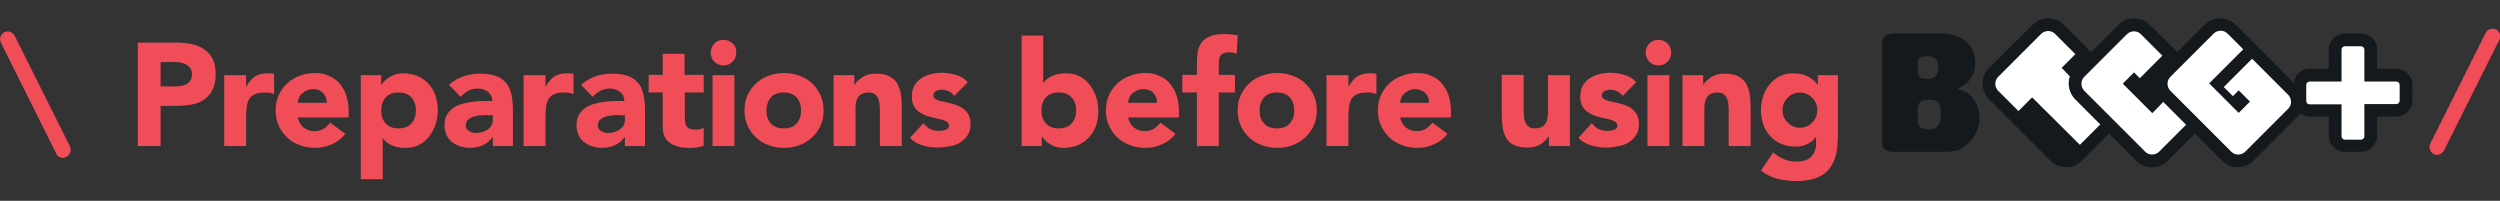 <svg version="1.1" id="レイヤー_1" xmlns="http://www.w3.org/2000/svg" x="0" y="0" viewBox="0 0 821.7 66" xml:space="preserve"><rect x="0" y="0" width="821.7" height="66" fill="#333333" stroke="none"/><style>.st1{fill:#f04d59}.st2{fill:#14191e}.st3{fill:#fff}</style><g id="グループ_2273" transform="translate(-689.208 -521)"><path class="st1" d="M734.6 535h12.6c1.8 0 3.4.2 5 .5s2.9.9 4.1 1.7c1.2.8 2.1 1.8 2.8 3.2.7 1.3 1 3 1 5s-.3 3.6-1 5c-.6 1.3-1.5 2.4-2.6 3.2-1.1.8-2.4 1.4-4 1.7-1.5.3-3.2.5-5 .5H742V569h-7.5v-34zm7.4 14.4h5c.7 0 1.3-.1 1.9-.2.6-.1 1.2-.3 1.7-.6s.9-.7 1.2-1.2.5-1.2.5-2c0-.9-.2-1.6-.6-2.1-.4-.5-.9-.9-1.5-1.2-.6-.3-1.3-.5-2.1-.6-.8-.1-1.5-.1-2.2-.1H742v8zm20.9-3.7h7.2v3.7h.1c.8-1.4 1.7-2.5 2.7-3.2 1.1-.7 2.4-1.1 4-1.1h1.2c.4 0 .8.1 1.2.2v6.6c-.5-.2-1-.3-1.5-.4-.5-.1-1-.1-1.6-.1-1.4 0-2.5.2-3.3.6-.8.4-1.4.9-1.8 1.6-.4.7-.7 1.5-.8 2.5-.1 1-.2 2-.2 3.2v9.7h-7.2v-23.3zm39.8 19.3c-1.2 1.5-2.6 2.6-4.4 3.4-1.8.8-3.6 1.2-5.5 1.2-1.8 0-3.5-.3-5.1-.9s-3-1.4-4.1-2.5c-1.2-1.1-2.1-2.4-2.8-3.9-.7-1.5-1-3.2-1-5 0-1.9.3-3.5 1-5s1.6-2.8 2.8-3.9c1.2-1.1 2.5-1.9 4.1-2.5s3.3-.9 5.1-.9c1.7 0 3.2.3 4.5.9 1.4.6 2.5 1.4 3.5 2.5.9 1.1 1.7 2.4 2.2 3.9.5 1.5.8 3.2.8 5v2.3h-16.7c.3 1.4.9 2.5 1.9 3.3 1 .8 2.1 1.2 3.6 1.2 1.2 0 2.2-.3 3-.8.8-.5 1.5-1.2 2.1-2l5 3.7zm-6.1-10.3c0-1.2-.4-2.3-1.2-3.1-.8-.9-1.9-1.3-3.2-1.3-.8 0-1.5.1-2.1.4-.6.3-1.1.6-1.6 1s-.8.9-1 1.4c-.2.5-.4 1.1-.4 1.7h9.5zm11.3-9h6.6v3.1h.1c.3-.4.7-.8 1.1-1.3.5-.4 1-.8 1.6-1.2.6-.4 1.3-.6 2-.9.7-.2 1.5-.3 2.4-.3 1.7 0 3.3.3 4.7.9 1.4.6 2.6 1.4 3.6 2.5s1.8 2.3 2.3 3.8c.5 1.5.8 3.1.8 4.8 0 1.6-.2 3.2-.7 4.7-.5 1.5-1.2 2.8-2.1 4-.9 1.2-2 2.1-3.3 2.8-1.3.7-2.8 1-4.5 1-1.5 0-2.9-.2-4.2-.7s-2.4-1.3-3.2-2.4h-.1v13.4h-7.2v-34.2zm6.6 11.6c0 1.8.5 3.2 1.5 4.3s2.4 1.6 4.2 1.6c1.8 0 3.2-.5 4.2-1.6s1.5-2.5 1.5-4.3c0-1.8-.5-3.2-1.5-4.3-1-1.1-2.4-1.6-4.2-1.6-1.8 0-3.2.5-4.2 1.6s-1.5 2.6-1.5 4.3zm36.6 8.8c-.9 1.2-2 2.1-3.3 2.7-1.3.5-2.7.8-4.2.8-1.1 0-2.1-.2-3.1-.5s-1.9-.8-2.7-1.4c-.8-.6-1.4-1.4-1.8-2.3-.4-.9-.7-1.9-.7-3.1 0-1.3.2-2.5.7-3.4.5-.9 1.2-1.7 2-2.3.8-.6 1.8-1.1 2.9-1.4 1.1-.3 2.2-.6 3.4-.7 1.2-.2 2.3-.3 3.5-.3h3.2c0-1.3-.5-2.3-1.4-3s-2-1.1-3.2-1.1c-1.2 0-2.3.2-3.2.7-1 .5-1.8 1.2-2.6 2l-3.8-3.9c1.3-1.2 2.9-2.2 4.7-2.8 1.8-.6 3.6-.9 5.6-.9 2.1 0 3.8.3 5.2.8 1.4.5 2.4 1.3 3.3 2.3.8 1 1.4 2.3 1.7 3.8.3 1.5.5 3.2.5 5.2V569h-6.6v-2.9zm-1.7-7.3c-.5 0-1.2 0-2 .1-.8 0-1.6.2-2.4.4-.8.2-1.4.6-1.9 1s-.8 1.1-.8 1.9c0 .9.4 1.5 1.1 1.9.7.4 1.5.6 2.3.6.7 0 1.4-.1 2-.3.7-.2 1.2-.5 1.8-.8.5-.4.9-.8 1.2-1.3.3-.5.5-1.2.5-1.9v-1.5h-1.8zm11.9-13.1h7.2v3.7h.1c.8-1.4 1.7-2.5 2.7-3.2 1.1-.7 2.4-1.1 4-1.1h1.2c.4 0 .8.1 1.2.2v6.6c-.5-.2-1-.3-1.5-.4-.5-.1-1-.1-1.6-.1-1.4 0-2.5.2-3.3.6-.8.4-1.4.9-1.8 1.6-.4.7-.7 1.5-.8 2.5-.1 1-.2 2-.2 3.2v9.7h-7.2v-23.3zm33.2 20.4c-.9 1.2-2 2.1-3.3 2.7-1.3.5-2.7.8-4.2.8-1.1 0-2.1-.2-3.1-.5s-1.9-.8-2.7-1.4c-.8-.6-1.4-1.4-1.8-2.3-.4-.9-.7-1.9-.7-3.1 0-1.3.2-2.5.7-3.4.5-.9 1.2-1.7 2-2.3.8-.6 1.8-1.1 2.9-1.4 1.1-.3 2.2-.6 3.4-.7 1.2-.2 2.3-.3 3.5-.3h3.2c0-1.3-.5-2.3-1.4-3s-2-1.1-3.2-1.1c-1.2 0-2.3.2-3.2.7-1 .5-1.8 1.2-2.6 2l-3.8-3.9c1.3-1.2 2.9-2.2 4.7-2.8 1.8-.6 3.6-.9 5.6-.9 2.1 0 3.8.3 5.2.8 1.4.5 2.4 1.3 3.3 2.3.8 1 1.4 2.3 1.7 3.8.3 1.5.5 3.2.5 5.2V569h-6.6v-2.9zm-1.7-7.3c-.5 0-1.2 0-2 .1-.8 0-1.6.2-2.4.4-.8.2-1.4.6-1.9 1s-.8 1.1-.8 1.9c0 .9.4 1.5 1.1 1.9.7.4 1.5.6 2.3.6.7 0 1.4-.1 2-.3.7-.2 1.2-.5 1.8-.8.5-.4.9-.8 1.2-1.3.3-.5.5-1.2.5-1.9v-1.5h-1.8zm27.8-7.4h-6.3v7.8c0 .6 0 1.2.1 1.8.1.5.2 1 .4 1.4.2.4.6.7 1 .9.5.2 1.1.3 1.8.3.4 0 .9 0 1.5-.1s1.1-.3 1.4-.6v6c-.8.3-1.6.5-2.5.6-.9.1-1.7.1-2.5.1-1.2 0-2.3-.1-3.4-.4-1-.3-1.9-.7-2.7-1.2-.8-.6-1.4-1.3-1.8-2.2-.4-.9-.6-2-.6-3.3v-11.1h-4.6v-5.8h4.6v-6.9h7.2v6.9h6.3v5.8zm2.2-13.1c0-1.2.4-2.1 1.2-3s1.8-1.2 3-1.2 2.1.4 3 1.2 1.2 1.8 1.2 3-.4 2.1-1.2 3c-.8.8-1.8 1.2-3 1.2s-2.1-.4-3-1.2c-.8-.8-1.2-1.8-1.2-3zm.6 7.4h7.2V569h-7.2v-23.3zm10.5 11.6c0-1.9.3-3.5 1-5s1.6-2.8 2.8-3.9c1.2-1.1 2.5-1.9 4.1-2.5s3.3-.9 5.1-.9c1.8 0 3.5.3 5.1.9s3 1.4 4.1 2.5c1.2 1.1 2.1 2.4 2.8 3.9.7 1.5 1 3.2 1 5 0 1.9-.3 3.5-1 5s-1.6 2.8-2.8 3.9c-1.2 1.1-2.5 1.9-4.1 2.5s-3.3.9-5.1.9c-1.8 0-3.5-.3-5.1-.9s-3-1.4-4.1-2.5c-1.2-1.1-2.1-2.4-2.8-3.9-.6-1.4-1-3.1-1-5zm7.2 0c0 1.8.5 3.2 1.5 4.3 1 1.1 2.4 1.6 4.2 1.6 1.8 0 3.2-.5 4.2-1.6s1.5-2.5 1.5-4.3c0-1.8-.5-3.2-1.5-4.3-1-1.1-2.4-1.6-4.2-1.6-1.8 0-3.2.5-4.2 1.6-1 1.2-1.5 2.6-1.5 4.3zm22-11.6h6.9v3.2h.1c.2-.4.5-.9 1-1.3.4-.4.9-.8 1.5-1.2.6-.4 1.2-.6 2-.9.7-.2 1.5-.3 2.4-.3 1.8 0 3.3.3 4.4.8 1.1.6 2 1.3 2.6 2.3.6 1 1 2.2 1.3 3.5.2 1.3.3 2.8.3 4.4V569h-7.2v-11.4c0-.7 0-1.4-.1-2.1 0-.7-.2-1.4-.4-2-.2-.6-.6-1.1-1.1-1.5-.5-.4-1.2-.6-2.1-.6-.9 0-1.7.2-2.3.5-.6.3-1 .8-1.3 1.3s-.5 1.2-.6 1.9c-.1.7-.1 1.4-.1 2.2V569h-7.2v-23.3zm39.8 6.8c-1.1-1.3-2.4-2-4.2-2-.6 0-1.2.1-1.8.4s-.9.8-.9 1.5c0 .6.3 1 .9 1.3.6.3 1.3.5 2.3.7.9.2 1.9.4 2.9.7 1 .2 2 .6 2.9 1.1.9.5 1.7 1.2 2.3 2.1.6.9.9 2.1.9 3.5 0 1.5-.3 2.7-1 3.7s-1.5 1.8-2.5 2.4c-1 .6-2.2 1-3.5 1.2-1.3.2-2.5.4-3.8.4-1.6 0-3.3-.2-4.9-.7-1.7-.5-3.1-1.3-4.2-2.5l4.4-4.8c.7.8 1.4 1.5 2.2 1.9s1.8.6 2.9.6c.8 0 1.6-.1 2.3-.4.7-.2 1-.7 1-1.3 0-.6-.3-1.1-.9-1.4-.6-.3-1.3-.6-2.3-.8s-1.9-.4-2.9-.7c-1-.2-2-.6-2.9-1.1-.9-.5-1.7-1.2-2.3-2-.6-.9-.9-2.1-.9-3.5s.3-2.6.8-3.6c.6-1 1.3-1.8 2.2-2.4.9-.6 2-1.1 3.1-1.4 1.2-.3 2.4-.5 3.6-.5 1.5 0 3.1.2 4.7.7 1.6.4 2.9 1.2 4 2.4l-4.4 4.5zm22-19.8h7.2v15.5h.1c.8-1.1 1.9-1.9 3.2-2.4s2.7-.7 4.2-.7c1.7 0 3.2.3 4.5 1 1.3.7 2.4 1.6 3.3 2.8.9 1.2 1.6 2.5 2.1 4s.7 3 .7 4.7c0 1.8-.3 3.4-.8 4.8-.5 1.5-1.3 2.7-2.3 3.8s-2.2 1.9-3.6 2.5c-1.4.6-3 .9-4.7.9-.8 0-1.6-.1-2.4-.3-.7-.2-1.4-.5-2-.9-.6-.4-1.2-.7-1.6-1.2-.5-.4-.8-.9-1.1-1.3h-.1v3.1h-6.6v-36.3zm6.6 24.6c0 1.8.5 3.2 1.5 4.3s2.4 1.6 4.2 1.6c1.8 0 3.2-.5 4.2-1.6s1.5-2.5 1.5-4.3c0-1.8-.5-3.2-1.5-4.3-1-1.1-2.4-1.6-4.2-1.6-1.8 0-3.2.5-4.2 1.6s-1.5 2.6-1.5 4.3zm44.1 7.7c-1.2 1.5-2.6 2.6-4.4 3.4-1.8.8-3.6 1.2-5.5 1.2-1.8 0-3.5-.3-5.1-.9s-3-1.4-4.1-2.5c-1.2-1.1-2.1-2.4-2.8-3.9-.7-1.5-1-3.2-1-5 0-1.9.3-3.5 1-5s1.6-2.8 2.8-3.9c1.2-1.1 2.5-1.9 4.1-2.5s3.3-.9 5.1-.9c1.7 0 3.2.3 4.5.9 1.4.6 2.5 1.4 3.5 2.5.9 1.1 1.7 2.4 2.2 3.9.5 1.5.8 3.2.8 5v2.3H1060c.3 1.4.9 2.5 1.9 3.3 1 .8 2.1 1.2 3.6 1.2 1.2 0 2.2-.3 3-.8.8-.5 1.5-1.2 2.1-2l5 3.7zm-6.1-10.3c0-1.2-.4-2.3-1.2-3.1-.8-.9-1.9-1.3-3.2-1.3-.8 0-1.5.1-2.1.4-.6.3-1.1.6-1.6 1s-.8.9-1 1.4c-.2.5-.4 1.1-.4 1.7h9.5zm13.1-3.3h-4.8v-5.8h4.8v-4.1c0-1.3.1-2.5.3-3.6.2-1.1.7-2.1 1.3-3 .6-.9 1.6-1.5 2.8-2 1.2-.5 2.8-.7 4.7-.7.7 0 1.5 0 2.2.1l2.1.3-.3 6.1c-.4-.2-.8-.3-1.2-.4-.4-.1-.8-.1-1.2-.1-1.2 0-2 .2-2.6.7-.6.5-.9 1.5-.9 3v3.7h5.3v5.8h-5.3V569h-7.2v-17.6zm13.4 5.9c0-1.9.3-3.5 1-5s1.6-2.8 2.8-3.9c1.2-1.1 2.5-1.9 4.1-2.5s3.3-.9 5.1-.9 3.5.3 5.1.9 3 1.4 4.1 2.5c1.2 1.1 2.1 2.4 2.8 3.9.7 1.5 1 3.2 1 5 0 1.9-.3 3.5-1 5s-1.6 2.8-2.8 3.9c-1.2 1.1-2.5 1.9-4.1 2.5s-3.3.9-5.1.9-3.5-.3-5.1-.9-3-1.4-4.1-2.5c-1.2-1.1-2.1-2.4-2.8-3.9-.6-1.4-1-3.1-1-5zm7.2 0c0 1.8.5 3.2 1.5 4.3s2.4 1.6 4.2 1.6 3.2-.5 4.2-1.6 1.5-2.5 1.5-4.3c0-1.8-.5-3.2-1.5-4.3s-2.4-1.6-4.2-1.6-3.2.5-4.2 1.6-1.5 2.6-1.5 4.3zm22-11.6h7.2v3.7h.1c.8-1.4 1.7-2.5 2.7-3.2 1.1-.7 2.4-1.1 4-1.1h1.2c.4 0 .8.1 1.2.2v6.6c-.5-.2-1-.3-1.5-.4-.5-.1-1-.1-1.6-.1-1.4 0-2.5.2-3.3.6-.8.4-1.4.9-1.8 1.6-.4.7-.7 1.5-.8 2.5s-.2 2-.2 3.2v9.7h-7.2v-23.3zM1165 565c-1.2 1.5-2.6 2.6-4.4 3.4s-3.6 1.2-5.5 1.2c-1.8 0-3.5-.3-5.1-.9s-3-1.4-4.1-2.5-2.1-2.4-2.8-3.9c-.7-1.5-1-3.2-1-5 0-1.9.3-3.5 1-5s1.6-2.8 2.8-3.9c1.2-1.1 2.5-1.9 4.1-2.5s3.3-.9 5.1-.9c1.7 0 3.2.3 4.5.9 1.4.6 2.5 1.4 3.5 2.5.9 1.1 1.7 2.4 2.2 3.9.5 1.5.8 3.2.8 5v2.3h-16.7c.3 1.4.9 2.5 1.9 3.3 1 .8 2.1 1.2 3.6 1.2 1.2 0 2.2-.3 3-.8.8-.5 1.5-1.2 2.1-2l5 3.7zm-6.1-10.3c0-1.2-.4-2.3-1.2-3.1s-1.9-1.3-3.2-1.3c-.8 0-1.5.1-2.1.4-.6.3-1.1.6-1.6 1-.4.4-.8.9-1 1.4-.2.5-.4 1.1-.4 1.7h9.5zm46.3 14.3h-6.9v-3.2h-.1c-.3.4-.6.9-1 1.3s-.9.8-1.5 1.2c-.6.4-1.2.6-2 .9-.7.2-1.5.3-2.4.3-1.8 0-3.3-.3-4.4-.8s-2-1.3-2.6-2.3-1-2.2-1.2-3.5c-.2-1.3-.3-2.8-.3-4.4v-12.9h7.2V557c0 .7 0 1.4.1 2.1 0 .7.2 1.4.4 2 .2.6.6 1.1 1.1 1.5.5.4 1.2.6 2.1.6.9 0 1.7-.2 2.3-.5s1-.8 1.3-1.3c.3-.6.5-1.2.6-1.9.1-.7.1-1.4.1-2.2v-11.6h7.2V569zm17.4-16.5c-1.1-1.3-2.4-2-4.2-2-.6 0-1.2.1-1.8.4s-.9.8-.9 1.5c0 .6.3 1 .9 1.3.6.3 1.3.5 2.3.7.9.2 1.9.4 2.9.7 1 .2 2 .6 2.9 1.1s1.7 1.2 2.3 2.1c.6.9.9 2.1.9 3.5 0 1.5-.3 2.7-1 3.7s-1.5 1.8-2.5 2.4c-1 .6-2.2 1-3.5 1.2s-2.5.4-3.8.4c-1.6 0-3.3-.2-4.9-.7-1.7-.5-3.1-1.3-4.2-2.5l4.4-4.8c.7.8 1.4 1.5 2.2 1.9.8.4 1.8.6 2.9.6.8 0 1.6-.1 2.3-.4.7-.2 1-.7 1-1.3 0-.6-.3-1.1-.9-1.4-.6-.3-1.3-.6-2.3-.8s-1.9-.4-2.9-.7c-1-.2-2-.6-2.9-1.1-.9-.5-1.7-1.2-2.3-2-.6-.9-.9-2.1-.9-3.5s.3-2.6.8-3.6c.6-1 1.3-1.8 2.2-2.4.9-.6 2-1.1 3.1-1.4 1.2-.3 2.4-.5 3.6-.5 1.5 0 3.1.2 4.7.7 1.6.4 2.9 1.2 4 2.4l-4.4 4.5zm7.5-14.2c0-1.2.4-2.1 1.2-3 .8-.8 1.8-1.2 3-1.2s2.1.4 3 1.2c.8.8 1.2 1.8 1.2 3s-.4 2.1-1.2 3c-.8.8-1.8 1.2-3 1.2s-2.1-.4-3-1.2c-.7-.8-1.2-1.8-1.2-3zm.6 7.4h7.2V569h-7.2v-23.3zm11.4 0h6.9v3.2h.1c.2-.4.5-.9 1-1.3.4-.4.9-.8 1.5-1.2.6-.4 1.2-.6 2-.9.7-.2 1.5-.3 2.4-.3 1.8 0 3.3.3 4.4.8 1.1.6 2 1.3 2.6 2.3.6 1 1 2.2 1.3 3.5.2 1.3.3 2.8.3 4.4V569h-7.2v-11.4c0-.7 0-1.4-.1-2.1 0-.7-.2-1.4-.4-2-.2-.6-.6-1.1-1.1-1.5s-1.2-.6-2.1-.6c-.9 0-1.7.2-2.3.5-.6.3-1 .8-1.3 1.3-.3.6-.5 1.2-.6 1.9-.1.7-.1 1.4-.1 2.2V569h-7.2v-23.3zm51.1 21.3c0 4.4-1.1 7.8-3.3 10.1-2.2 2.3-5.6 3.4-10.2 3.4-2.1 0-4.1-.2-6.1-.7-2-.5-3.9-1.4-5.6-2.7l4-6c1.1.9 2.3 1.7 3.5 2.2 1.2.5 2.6.8 4.1.8 2.2 0 3.8-.5 4.9-1.6 1-1.1 1.6-2.4 1.6-4.1v-2.3h-.1c-.8 1.1-1.9 1.9-3.1 2.4-1.2.5-2.4.7-3.5.7-1.7 0-3.3-.3-4.7-.9s-2.6-1.4-3.6-2.5-1.8-2.3-2.3-3.8c-.5-1.5-.8-3.1-.8-4.8 0-1.5.2-3 .7-4.5.5-1.5 1.2-2.8 2.1-3.9.9-1.1 2-2 3.3-2.7 1.3-.7 2.8-1 4.5-1 1 0 2 .1 2.8.3.8.2 1.6.5 2.3.9.7.4 1.2.7 1.7 1.2.5.4.9.9 1.2 1.3h.1v-3.1h6.6V567zm-18.1-9.8c0 .8.1 1.5.4 2.2.3.7.7 1.3 1.2 1.8s1.1 1 1.8 1.3c.7.3 1.4.5 2.3.5.8 0 1.6-.2 2.3-.5.7-.3 1.3-.7 1.8-1.3.5-.5.9-1.1 1.2-1.8.3-.7.4-1.4.4-2.2 0-.8-.1-1.5-.4-2.2-.3-.7-.7-1.3-1.2-1.8s-1.1-1-1.8-1.3c-.7-.3-1.5-.5-2.3-.5-.8 0-1.6.2-2.3.5-.7.3-1.3.7-1.8 1.3-.5.5-.9 1.1-1.2 1.8-.3.7-.4 1.4-.4 2.2z"/><path id="パス_752" class="st1" d="M709.9 572.9c-.9 0-1.8-.5-2.2-1.4L689.5 535c-.6-1.2-.1-2.7 1.1-3.4 1.2-.6 2.7-.1 3.4 1.1l18.2 36.4c.6 1.2.1 2.7-1.1 3.4-.5.3-.8.4-1.2.4z"/><path id="パス_753" class="st1" d="M1490.2 571.9c-.4 0-.8-.1-1.1-.3-1.2-.6-1.7-2.1-1.1-3.4l18.2-36.4c.6-1.2 2.1-1.7 3.4-1.1 1.2.6 1.7 2.1 1.1 3.4l-18.2 36.4c-.5.8-1.3 1.4-2.3 1.4z"/><g id="グループ_2278" transform="translate(1307.827 527)"><path id="パス_965" class="st2" d="M25 23.1c0 .1.1.2.3.3 4.9 1.3 6.7 5.7 6.7 9.5 0 2.1-.7 4.2-1.9 6-3.4 4.9-6.2 5-10.7 5H4.1C0 44 0 41.8 0 39.6V9.4C0 7.2 0 5 4.1 5h14.7c8.8 0 11.8 4.7 11.8 9.8.1 3.6-2.1 6.8-5.4 8.1-.2 0-.2.1-.2.2m-13.3-6.9c0 2.7 0 3.7 3.4 3.7 2.7 0 3.4-1.8 3.4-3.7s-.7-3.7-3.4-3.7c-3.4-.1-3.4.9-3.4 3.7m0 15.4c0 3.3 0 4.9 3.8 4.9 3.4 0 3.8-2.5 3.8-4.9s0-4.8-3.8-4.8-3.8 1.5-3.8 4.8"/><path id="パス_966" class="st3" d="M63.5 26.7c-2-2-2.7-5-1.7-7.7L59 16.3l4.5-4.5-6.7-6.7c-1.2-1.2-3.2-1.2-4.5 0L38.1 19.3c-1.2 1.2-1.2 3.2 0 4.5l6.7 6.7 4.5-4.5L65 41.6l6.7-6.7-8.2-8.2z"/><path id="パス_967" class="st3" d="M92.5 27.5l-3.7 3.7-9.7-9.7 3.7-3.7 1.9 1.9 7.4-7.4L85 5.2c-1.2-1.2-3.2-1.2-4.5 0L66.4 19.3c-1.2 1.2-1.2 3.2 0 4.5l20.1 20.1c1.2 1.2 3.2 1.2 4.5 0l8.9-8.9-7.4-7.5z"/><path id="パス_968" class="st2" d="M174.3 21.9c0-2.9-2.4-5.3-5.3-5.3h-6.3v-6.3c0-2.9-2.4-5.3-5.3-5.3h-5.3c-2.9 0-5.3 2.4-5.3 5.3v6.3h-6.3c-2.7 0-4.9 2-5.2 4.6l-19-19c-2.9-2.9-7.5-2.9-10.4 0L97 11.1l-9-8.9c-2.9-2.9-7.5-2.9-10.4 0l-8.9 8.9-8.9-8.9c-2.9-2.9-7.5-2.9-10.4 0L35.2 16.3c-2.9 2.9-2.9 7.5 0 10.4l20.1 20.1c2.9 2.9 7.5 2.9 10.4 0l8.9-8.9 8.9 8.9c2.9 2.9 7.5 2.9 10.4 0l8.9-8.9 8.9 8.9c2.9 2.9 7.5 2.9 10.4 0l14.2-14.2c.4-.4.8-.9 1.1-1.3.9.7 2 1 3.1 1h6.3v6.3c0 2.9 2.4 5.3 5.3 5.3h5.3c2.9 0 5.3-2.4 5.3-5.3v-6.3h6.3c2.9 0 5.3-2.4 5.3-5.3v-5.1z"/><path id="パス_969" class="st3" d="M61.7 19.1L59 16.3l4.5-4.5-6.7-6.7c-1.2-1.2-3.2-1.2-4.5 0L38.1 19.3c-1.2 1.2-1.2 3.2 0 4.5l6.7 6.7 4.5-4.5L65 41.6l6.7-6.7-8.2-8.2c-2-2-2.7-5-1.8-7.6m62.5-3.2l-2.6-2.6-9.3 9.3 3 3 1.9-1.9 3.7 3.7-3.7 3.7-9.7-9.7 11.2-11.2-5.2-5.2c-1.2-1.2-3.2-1.2-4.5 0L94.7 19.3c-1.2 1.2-1.2 3.2 0 4.5l20.1 20.1c1.2 1.2 3.2 1.2 4.5 0l14.2-14.2c1.2-1.2 1.2-3.2 0-4.5l-9.3-9.3zM88.8 31.2l-9.7-9.7 3.7-3.7 1.9 1.9 7.4-7.4L85 5.2c-1.2-1.2-3.2-1.2-4.5 0L66.4 19.3c-1.2 1.2-1.2 3.2 0 4.5l20.1 20.1c1.2 1.2 3.2 1.2 4.5 0l8.9-8.9-7.5-7.5-3.6 3.7z"/><path id="パス_970" class="st3" d="M170.1 21.9c0-.6-.5-1.1-1.1-1.1h-10.5V10.3c0-.6-.5-1.1-1.1-1.1h-5.3c-.6 0-1.1.5-1.1 1.1v10.5h-10.5c-.6 0-1.1.5-1.1 1.1v5.3c0 .6.5 1.1 1.1 1.1H151v10.5c0 .6.5 1.1 1.1 1.1h5.3c.6 0 1.1-.5 1.1-1.1V28.2H169c.6 0 1.1-.5 1.1-1.1v-5.2z"/></g></g></svg>
